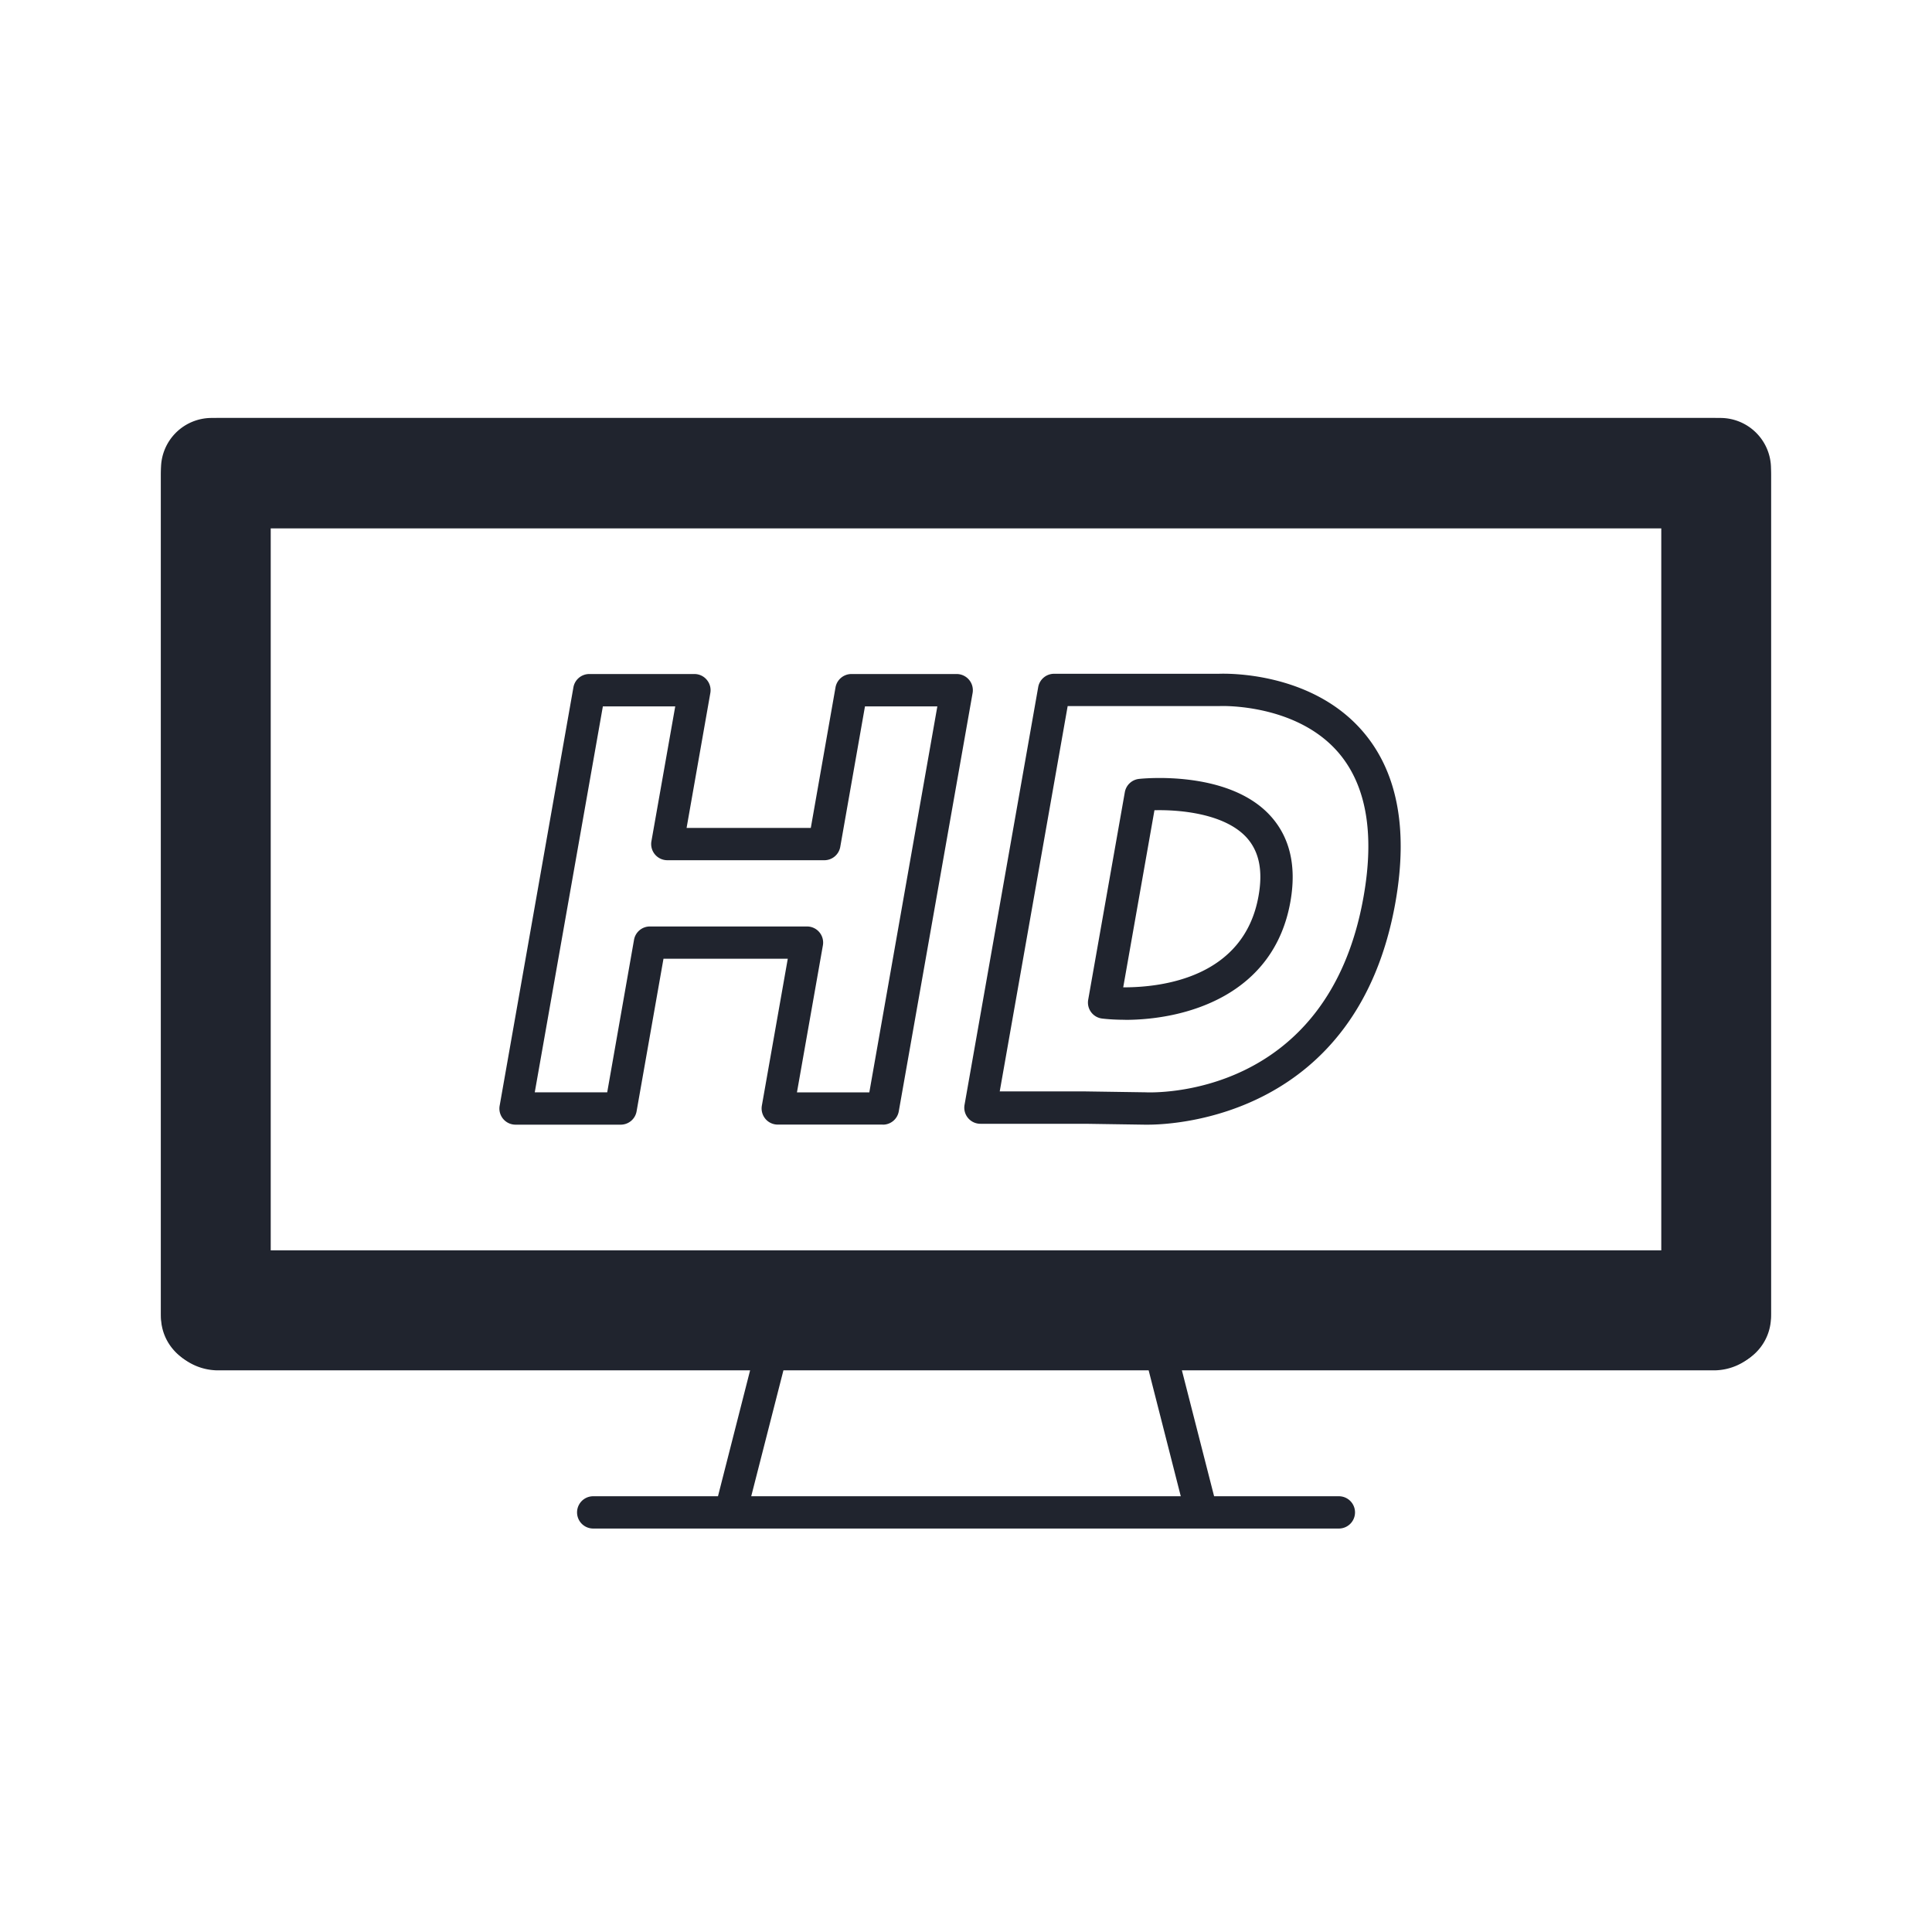 <svg width="24" height="24" fill="none" xmlns="http://www.w3.org/2000/svg">
    <path fill-rule="evenodd" clip-rule="evenodd" d="M13.953 12.265h.011c.465 0 1.49-.118 1.67-1.135.057-.321.006-.56-.155-.733-.273-.29-.82-.34-1.138-.332l-.388 2.2zm.024.403c-.103 0-.198-.005-.284-.015a.2.2 0 0 1-.175-.234l.455-2.578a.201.201 0 0 1 .175-.165c.046-.005 1.098-.113 1.623.447.25.267.338.629.259 1.077-.207 1.172-1.31 1.469-2.054 1.469zM9.9 13.57h.899l.845-4.795h-.899l-.307 1.745a.201.201 0 0 1-.198.166H8.29a.201.201 0 0 1-.198-.235l.296-1.676h-.899l-.846 4.794h.9l.333-1.894a.2.2 0 0 1 .198-.166h1.95a.2.2 0 0 1 .198.236L9.9 13.57zm1.067.4H9.662a.2.2 0 0 1-.153-.07.202.202 0 0 1-.045-.165l.322-1.825H8.242l-.334 1.895a.2.2 0 0 1-.197.166H6.404a.2.2 0 0 1-.197-.236l.916-5.196a.2.2 0 0 1 .198-.166h1.306c.06 0 .116.027.153.072a.2.2 0 0 1 .044.164l-.295 1.676h1.543l.307-1.746a.201.201 0 0 1 .199-.166h1.306a.201.201 0 0 1 .198.236l-.917 5.196a.2.2 0 0 1-.197.166zm1.452-.412h1.067l.743.011c.1.005 2.268.078 2.71-2.432.14-.791.031-1.397-.323-1.8-.53-.602-1.453-.567-1.463-.566h-1.89l-.844 4.787zm1.84.413h-.043l-.733-.011h-1.304a.2.2 0 0 1-.197-.236l.915-5.189a.2.2 0 0 1 .197-.165h2.045c.096-.004 1.134-.028 1.776.7.44.499.582 1.217.42 2.137-.47 2.662-2.736 2.764-3.076 2.764zM3.363 15.532h17.274V6.564H3.363v8.968zm17.475.401H3.162a.2.2 0 0 1-.2-.2v-9.37c0-.111.09-.2.2-.2h17.676c.11 0 .2.089.2.2v9.37a.2.2 0 0 1-.2.2zm-6.413.69h6.864a.31.31 0 0 0 .31-.31V5.903a.31.31 0 0 0-.31-.31H2.711a.31.31 0 0 0-.31.31v10.41c0 .17.139.31.31.31h11.714zm-5.093 1.964h5.336l-.399-1.564H9.732l-.4 1.564zm7.3.401H7.369a.2.2 0 1 1 0-.401h1.55l.399-1.564H2.71a.711.711 0 0 1-.711-.71V5.903c0-.392.319-.71.71-.71h18.58c.392 0 .71.318.71.71v10.41a.71.71 0 0 1-.71.71h-6.607l.4 1.564h1.55a.2.2 0 0 1 0 .401z" fill="#20242e"/>
    <path fill-rule="evenodd" clip-rule="evenodd" d="M20.87 15.518c0 .139-.113.251-.25.251H3.38a.252.252 0 0 1-.25-.25V6.53c0-.138.113-.25.25-.25h17.24c.137 0 .25.112.25.25v8.988zm.503-10.326H2.627A.629.629 0 0 0 2 5.82v10.536c0 .345.282.627.627.627h18.746a.629.629 0 0 0 .627-.627V5.819a.629.629 0 0 0-.627-.627z" fill="#20242e"/>
</svg>
